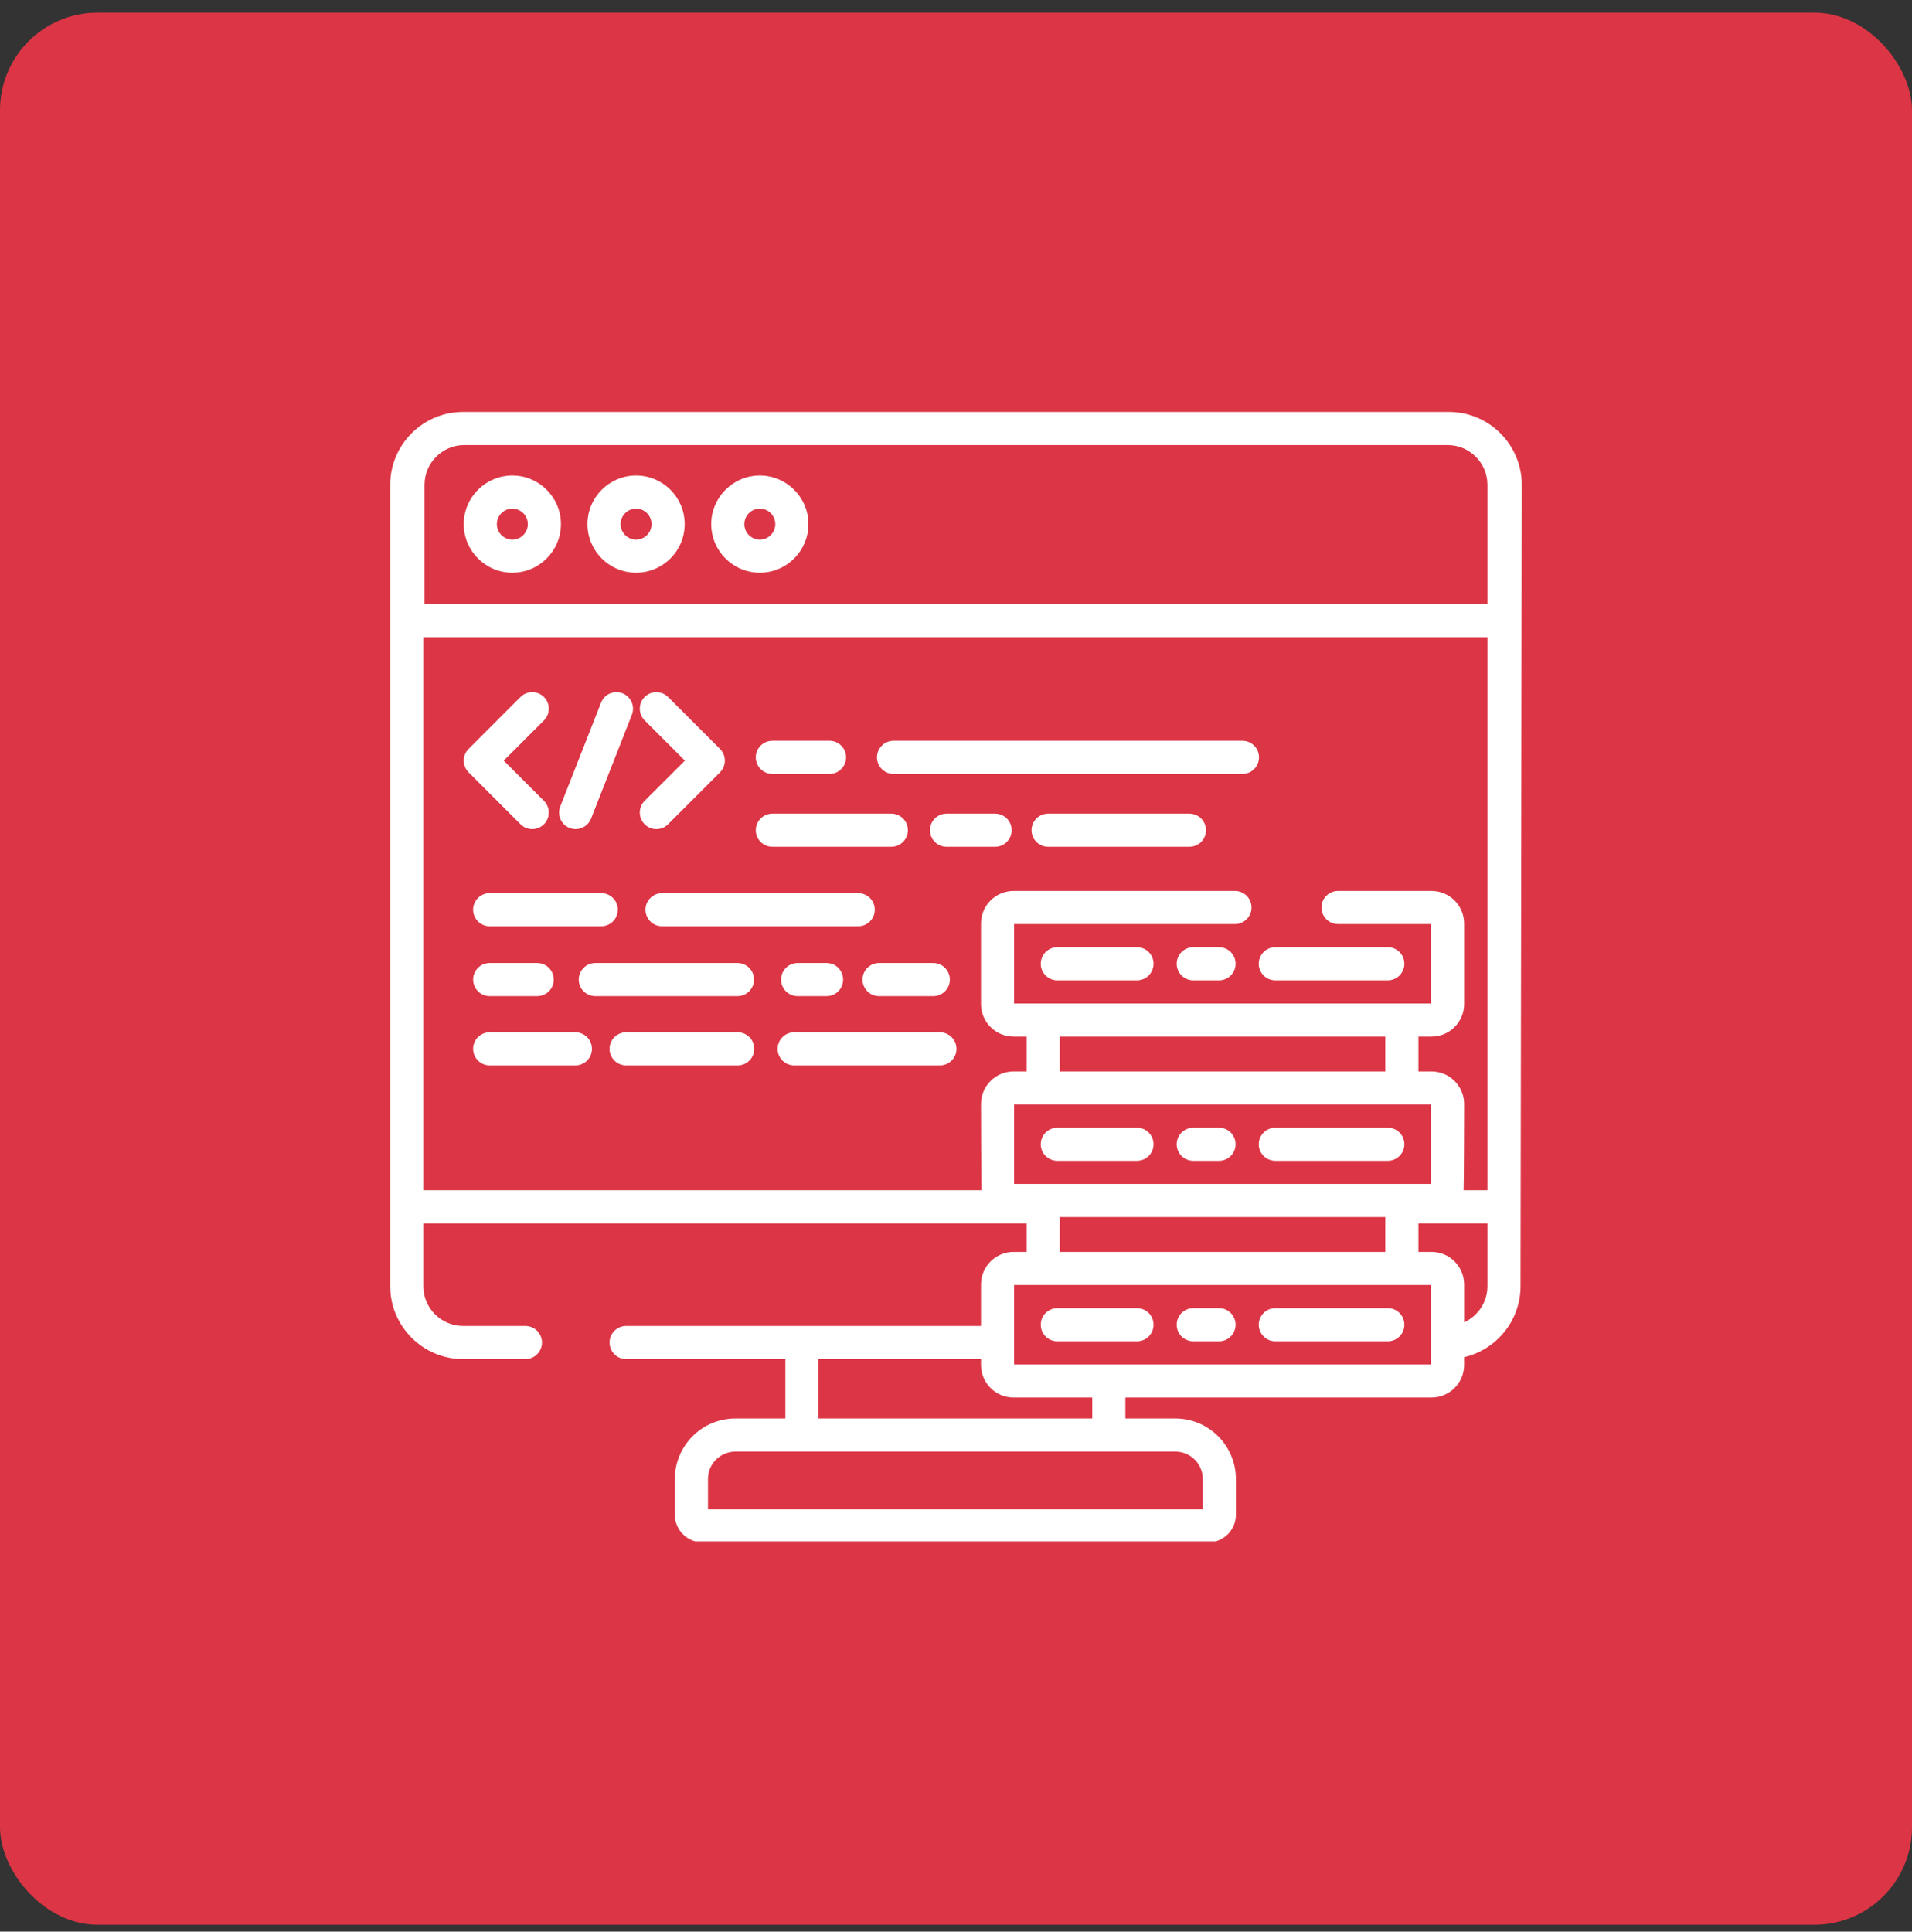 <svg width="98" height="99" viewBox="0 0 98 99" fill="none" xmlns="http://www.w3.org/2000/svg">
<rect x="0" y="0" width="98" height="99" fill="#333333" stroke="none"/>
<rect y="0.649" width="98" height="98" rx="5" fill="#DC3545"/>
<g clip-path="url(#clip0_87_3370)">
<path d="M26.679 42.245C26.845 42.411 27.062 42.494 27.279 42.494C27.497 42.494 27.714 42.411 27.88 42.245C28.211 41.914 28.211 41.376 27.88 41.045L25.819 38.984L27.88 36.923C28.211 36.591 28.211 36.054 27.88 35.722C27.548 35.391 27.011 35.391 26.679 35.722L24.018 38.384C23.859 38.543 23.769 38.759 23.769 38.984C23.769 39.209 23.859 39.425 24.018 39.584L26.679 42.245Z" fill="white"/>
<path d="M35.103 38.984L33.041 41.045C32.71 41.376 32.71 41.914 33.042 42.245C33.207 42.411 33.425 42.494 33.642 42.494C33.859 42.494 34.077 42.411 34.242 42.245L36.904 39.584C37.235 39.252 37.235 38.715 36.904 38.384L34.242 35.722C33.911 35.391 33.373 35.391 33.042 35.722C32.71 36.054 32.71 36.591 33.042 36.922L35.103 38.984Z" fill="white"/>
<path d="M29.195 42.435C29.297 42.475 29.402 42.494 29.505 42.494C29.844 42.494 30.164 42.29 30.296 41.956L32.387 36.633C32.558 36.196 32.343 35.704 31.907 35.532C31.471 35.361 30.978 35.575 30.807 36.012L28.716 41.335C28.544 41.771 28.759 42.264 29.195 42.435Z" fill="white"/>
<path d="M25.099 47.474H30.817C31.286 47.474 31.666 47.094 31.666 46.625C31.666 46.156 31.286 45.776 30.817 45.776H25.099C24.63 45.776 24.25 46.156 24.25 46.625C24.25 47.094 24.63 47.474 25.099 47.474Z" fill="white"/>
<path d="M43.988 45.776H33.934C33.465 45.776 33.085 46.156 33.085 46.625C33.085 47.094 33.465 47.474 33.934 47.474H43.988C44.457 47.474 44.837 47.094 44.837 46.625C44.837 46.156 44.457 45.776 43.988 45.776Z" fill="white"/>
<path d="M25.099 51.054H27.535C28.003 51.054 28.383 50.674 28.383 50.205C28.383 49.737 28.003 49.356 27.535 49.356H25.099C24.63 49.356 24.25 49.737 24.25 50.205C24.25 50.674 24.63 51.054 25.099 51.054Z" fill="white"/>
<path d="M40.882 49.356C40.413 49.356 40.034 49.737 40.034 50.205C40.034 50.674 40.413 51.054 40.882 51.054H42.366C42.835 51.054 43.215 50.674 43.215 50.205C43.215 49.737 42.835 49.356 42.366 49.356H40.882Z" fill="white"/>
<path d="M38.648 50.205C38.648 49.737 38.268 49.356 37.799 49.356H30.513C30.044 49.356 29.664 49.737 29.664 50.205C29.664 50.674 30.044 51.054 30.513 51.054H37.799C38.268 51.054 38.648 50.674 38.648 50.205Z" fill="white"/>
<path d="M44.209 50.205C44.209 50.674 44.589 51.054 45.057 51.054H47.836C48.305 51.054 48.685 50.674 48.685 50.205C48.685 49.737 48.305 49.356 47.836 49.356H45.057C44.589 49.356 44.209 49.737 44.209 50.205Z" fill="white"/>
<path d="M39.586 39.665H42.517C42.986 39.665 43.366 39.285 43.366 38.816C43.366 38.347 42.986 37.967 42.517 37.967H39.586C39.117 37.967 38.737 38.347 38.737 38.816C38.737 39.285 39.117 39.665 39.586 39.665Z" fill="white"/>
<path d="M45.799 39.665H63.681C64.15 39.665 64.53 39.285 64.53 38.816C64.53 38.347 64.15 37.967 63.681 37.967H45.799C45.33 37.967 44.95 38.347 44.95 38.816C44.95 39.285 45.33 39.665 45.799 39.665Z" fill="white"/>
<path d="M60.965 41.702H53.721C53.252 41.702 52.872 42.082 52.872 42.551C52.872 43.019 53.252 43.399 53.721 43.399H60.965C61.434 43.399 61.814 43.019 61.814 42.551C61.814 42.082 61.434 41.702 60.965 41.702Z" fill="white"/>
<path d="M51.005 41.702H48.515C48.046 41.702 47.666 42.082 47.666 42.551C47.666 43.019 48.046 43.399 48.515 43.399H51.005C51.474 43.399 51.854 43.019 51.854 42.551C51.854 42.082 51.474 41.702 51.005 41.702Z" fill="white"/>
<path d="M39.586 43.399H45.686C46.154 43.399 46.534 43.019 46.534 42.551C46.534 42.082 46.154 41.702 45.686 41.702H39.586C39.117 41.702 38.737 42.082 38.737 42.551C38.737 43.019 39.117 43.399 39.586 43.399Z" fill="white"/>
<path d="M37.81 52.907H32.092C31.623 52.907 31.243 53.287 31.243 53.755C31.243 54.224 31.623 54.604 32.092 54.604H37.81C38.279 54.604 38.659 54.224 38.659 53.755C38.659 53.287 38.279 52.907 37.81 52.907Z" fill="white"/>
<path d="M29.492 52.907H25.099C24.63 52.907 24.25 53.287 24.25 53.755C24.25 54.224 24.63 54.604 25.099 54.604H29.492C29.961 54.604 30.34 54.224 30.34 53.755C30.34 53.287 29.961 52.907 29.492 52.907Z" fill="white"/>
<path d="M48.176 52.907H40.706C40.237 52.907 39.857 53.287 39.857 53.755C39.857 54.224 40.237 54.604 40.706 54.604H48.176C48.644 54.604 49.024 54.224 49.024 53.755C49.024 53.287 48.644 52.907 48.176 52.907Z" fill="white"/>
<path d="M58.278 48.546H54.193C53.724 48.546 53.344 48.926 53.344 49.395C53.344 49.864 53.724 50.244 54.193 50.244H58.278C58.747 50.244 59.126 49.864 59.126 49.395C59.126 48.926 58.747 48.546 58.278 48.546Z" fill="white"/>
<path d="M65.366 50.244H71.132C71.601 50.244 71.981 49.864 71.981 49.395C71.981 48.926 71.601 48.546 71.132 48.546H65.366C64.897 48.546 64.517 48.926 64.517 49.395C64.517 49.864 64.897 50.244 65.366 50.244Z" fill="white"/>
<path d="M62.482 48.546H61.161C60.692 48.546 60.312 48.926 60.312 49.395C60.312 49.864 60.692 50.244 61.161 50.244H62.482C62.951 50.244 63.331 49.864 63.331 49.395C63.331 48.926 62.951 48.546 62.482 48.546Z" fill="white"/>
<path d="M54.193 59.494H58.278C58.747 59.494 59.126 59.115 59.126 58.646C59.126 58.177 58.747 57.797 58.278 57.797H54.193C53.724 57.797 53.344 58.177 53.344 58.646C53.344 59.115 53.724 59.494 54.193 59.494Z" fill="white"/>
<path d="M65.366 59.494H71.132C71.601 59.494 71.981 59.115 71.981 58.646C71.981 58.177 71.601 57.797 71.132 57.797H65.366C64.897 57.797 64.517 58.177 64.517 58.646C64.517 59.115 64.897 59.494 65.366 59.494Z" fill="white"/>
<path d="M61.161 59.494H62.482C62.951 59.494 63.331 59.115 63.331 58.646C63.331 58.177 62.951 57.797 62.482 57.797H61.161C60.692 57.797 60.312 58.177 60.312 58.646C60.312 59.115 60.692 59.494 61.161 59.494Z" fill="white"/>
<path d="M58.278 67.047H54.193C53.724 67.047 53.344 67.427 53.344 67.896C53.344 68.365 53.724 68.745 54.193 68.745H58.278C58.747 68.745 59.126 68.365 59.126 67.896C59.126 67.427 58.747 67.047 58.278 67.047Z" fill="white"/>
<path d="M71.132 67.047H65.366C64.897 67.047 64.517 67.427 64.517 67.896C64.517 68.365 64.897 68.745 65.366 68.745H71.132C71.601 68.745 71.981 68.365 71.981 67.896C71.981 67.427 71.601 67.047 71.132 67.047Z" fill="white"/>
<path d="M62.482 67.047H61.161C60.692 67.047 60.312 67.427 60.312 67.896C60.312 68.365 60.692 68.745 61.161 68.745H62.482C62.951 68.745 63.331 68.365 63.331 67.896C63.331 67.427 62.951 67.047 62.482 67.047Z" fill="white"/>
<path d="M74.264 21.113H23.736C21.676 21.113 20 22.789 20 24.849V65.921C20 67.981 21.676 69.657 23.736 69.657H26.93C27.399 69.657 27.779 69.277 27.779 68.808C27.779 68.34 27.399 67.96 26.93 67.96H23.736C22.612 67.96 21.698 67.045 21.698 65.921V62.701H52.623V64.164H51.95C51.029 64.164 50.281 64.913 50.281 65.834V67.96H32.091C31.623 67.96 31.243 68.34 31.243 68.808C31.243 69.277 31.623 69.657 32.091 69.657H40.253V72.701H37.69C35.98 72.701 34.589 74.093 34.589 75.802V77.636C34.589 78.416 35.224 79.051 36.004 79.051H61.931C62.712 79.051 63.346 78.416 63.346 77.636V75.802C63.346 74.093 61.955 72.701 60.245 72.701H57.682V71.628H73.375C74.296 71.628 75.044 70.88 75.044 69.959V69.559C76.699 69.175 77.936 67.691 77.936 65.921L78 24.849C78 22.789 76.324 21.113 74.264 21.113ZM51.979 60.68V56.611H73.347V60.68H51.979ZM54.321 54.914V53.128H71.004V54.914H54.321ZM71.004 62.378V64.164H54.321V62.378H71.004ZM41.95 69.657H50.281V69.959C50.281 70.88 51.029 71.628 51.95 71.628H55.985V72.701H41.95V69.657ZM60.246 74.399C61.019 74.399 61.649 75.029 61.649 75.802V77.353H36.287V75.802C36.287 75.029 36.916 74.399 37.69 74.399H60.246ZM73.347 69.93H51.979V65.862H73.347V69.93ZM76.238 65.921C76.238 66.744 75.748 67.452 75.045 67.774V65.833C75.045 64.913 74.296 64.164 73.375 64.164H72.702V62.701H76.238V65.921ZM76.238 61.004H75.017C75.034 60.908 75.045 56.583 75.045 56.583C75.045 55.662 74.296 54.914 73.375 54.914H72.702V53.128H73.375C74.296 53.128 75.045 52.379 75.045 51.458V47.333C75.045 46.412 74.296 45.663 73.375 45.663H68.581C68.112 45.663 67.732 46.043 67.732 46.512C67.732 46.981 68.112 47.361 68.581 47.361H73.347V51.43H51.979V47.361H63.299C63.768 47.361 64.147 46.981 64.147 46.512C64.147 46.043 63.768 45.663 63.299 45.663H51.95C51.029 45.663 50.281 46.412 50.281 47.333V51.458C50.281 52.379 51.029 53.128 51.95 53.128H52.623V54.914H51.95C51.029 54.914 50.281 55.663 50.281 56.583C50.281 56.583 50.291 60.908 50.309 61.004H21.698V32.66H76.238V61.004ZM76.238 30.962H21.76V24.849C21.76 23.725 22.674 22.811 23.798 22.811H74.2C75.324 22.811 76.238 23.725 76.238 24.849V30.962Z" fill="white"/>
<path d="M26.26 24.371C24.887 24.371 23.769 25.488 23.769 26.862C23.769 28.236 24.887 29.353 26.26 29.353C27.634 29.353 28.751 28.236 28.751 26.862C28.751 25.488 27.634 24.371 26.26 24.371ZM26.26 27.655C25.823 27.655 25.467 27.3 25.467 26.862C25.467 26.425 25.823 26.069 26.26 26.069C26.698 26.069 27.053 26.425 27.053 26.862C27.053 27.3 26.698 27.655 26.26 27.655Z" fill="white"/>
<path d="M32.603 24.371C31.229 24.371 30.111 25.488 30.111 26.862C30.111 28.236 31.229 29.353 32.603 29.353C33.976 29.353 35.093 28.236 35.093 26.862C35.093 25.488 33.976 24.371 32.603 24.371ZM32.603 27.655C32.165 27.655 31.809 27.3 31.809 26.862C31.809 26.425 32.165 26.069 32.603 26.069C33.04 26.069 33.396 26.425 33.396 26.862C33.396 27.3 33.04 27.655 32.603 27.655Z" fill="white"/>
<path d="M38.944 24.371C37.571 24.371 36.454 25.488 36.454 26.862C36.454 28.236 37.571 29.353 38.944 29.353C40.318 29.353 41.436 28.236 41.436 26.862C41.436 25.488 40.318 24.371 38.944 24.371ZM38.944 27.655C38.507 27.655 38.151 27.3 38.151 26.862C38.151 26.425 38.507 26.069 38.944 26.069C39.382 26.069 39.738 26.425 39.738 26.862C39.738 27.3 39.382 27.655 38.944 27.655Z" fill="white"/>
</g>
<defs>
<clipPath id="clip0_87_3370">
<rect width="58" height="58" fill="white" transform="translate(20 21)"/>
</clipPath>
</defs>
</svg>
